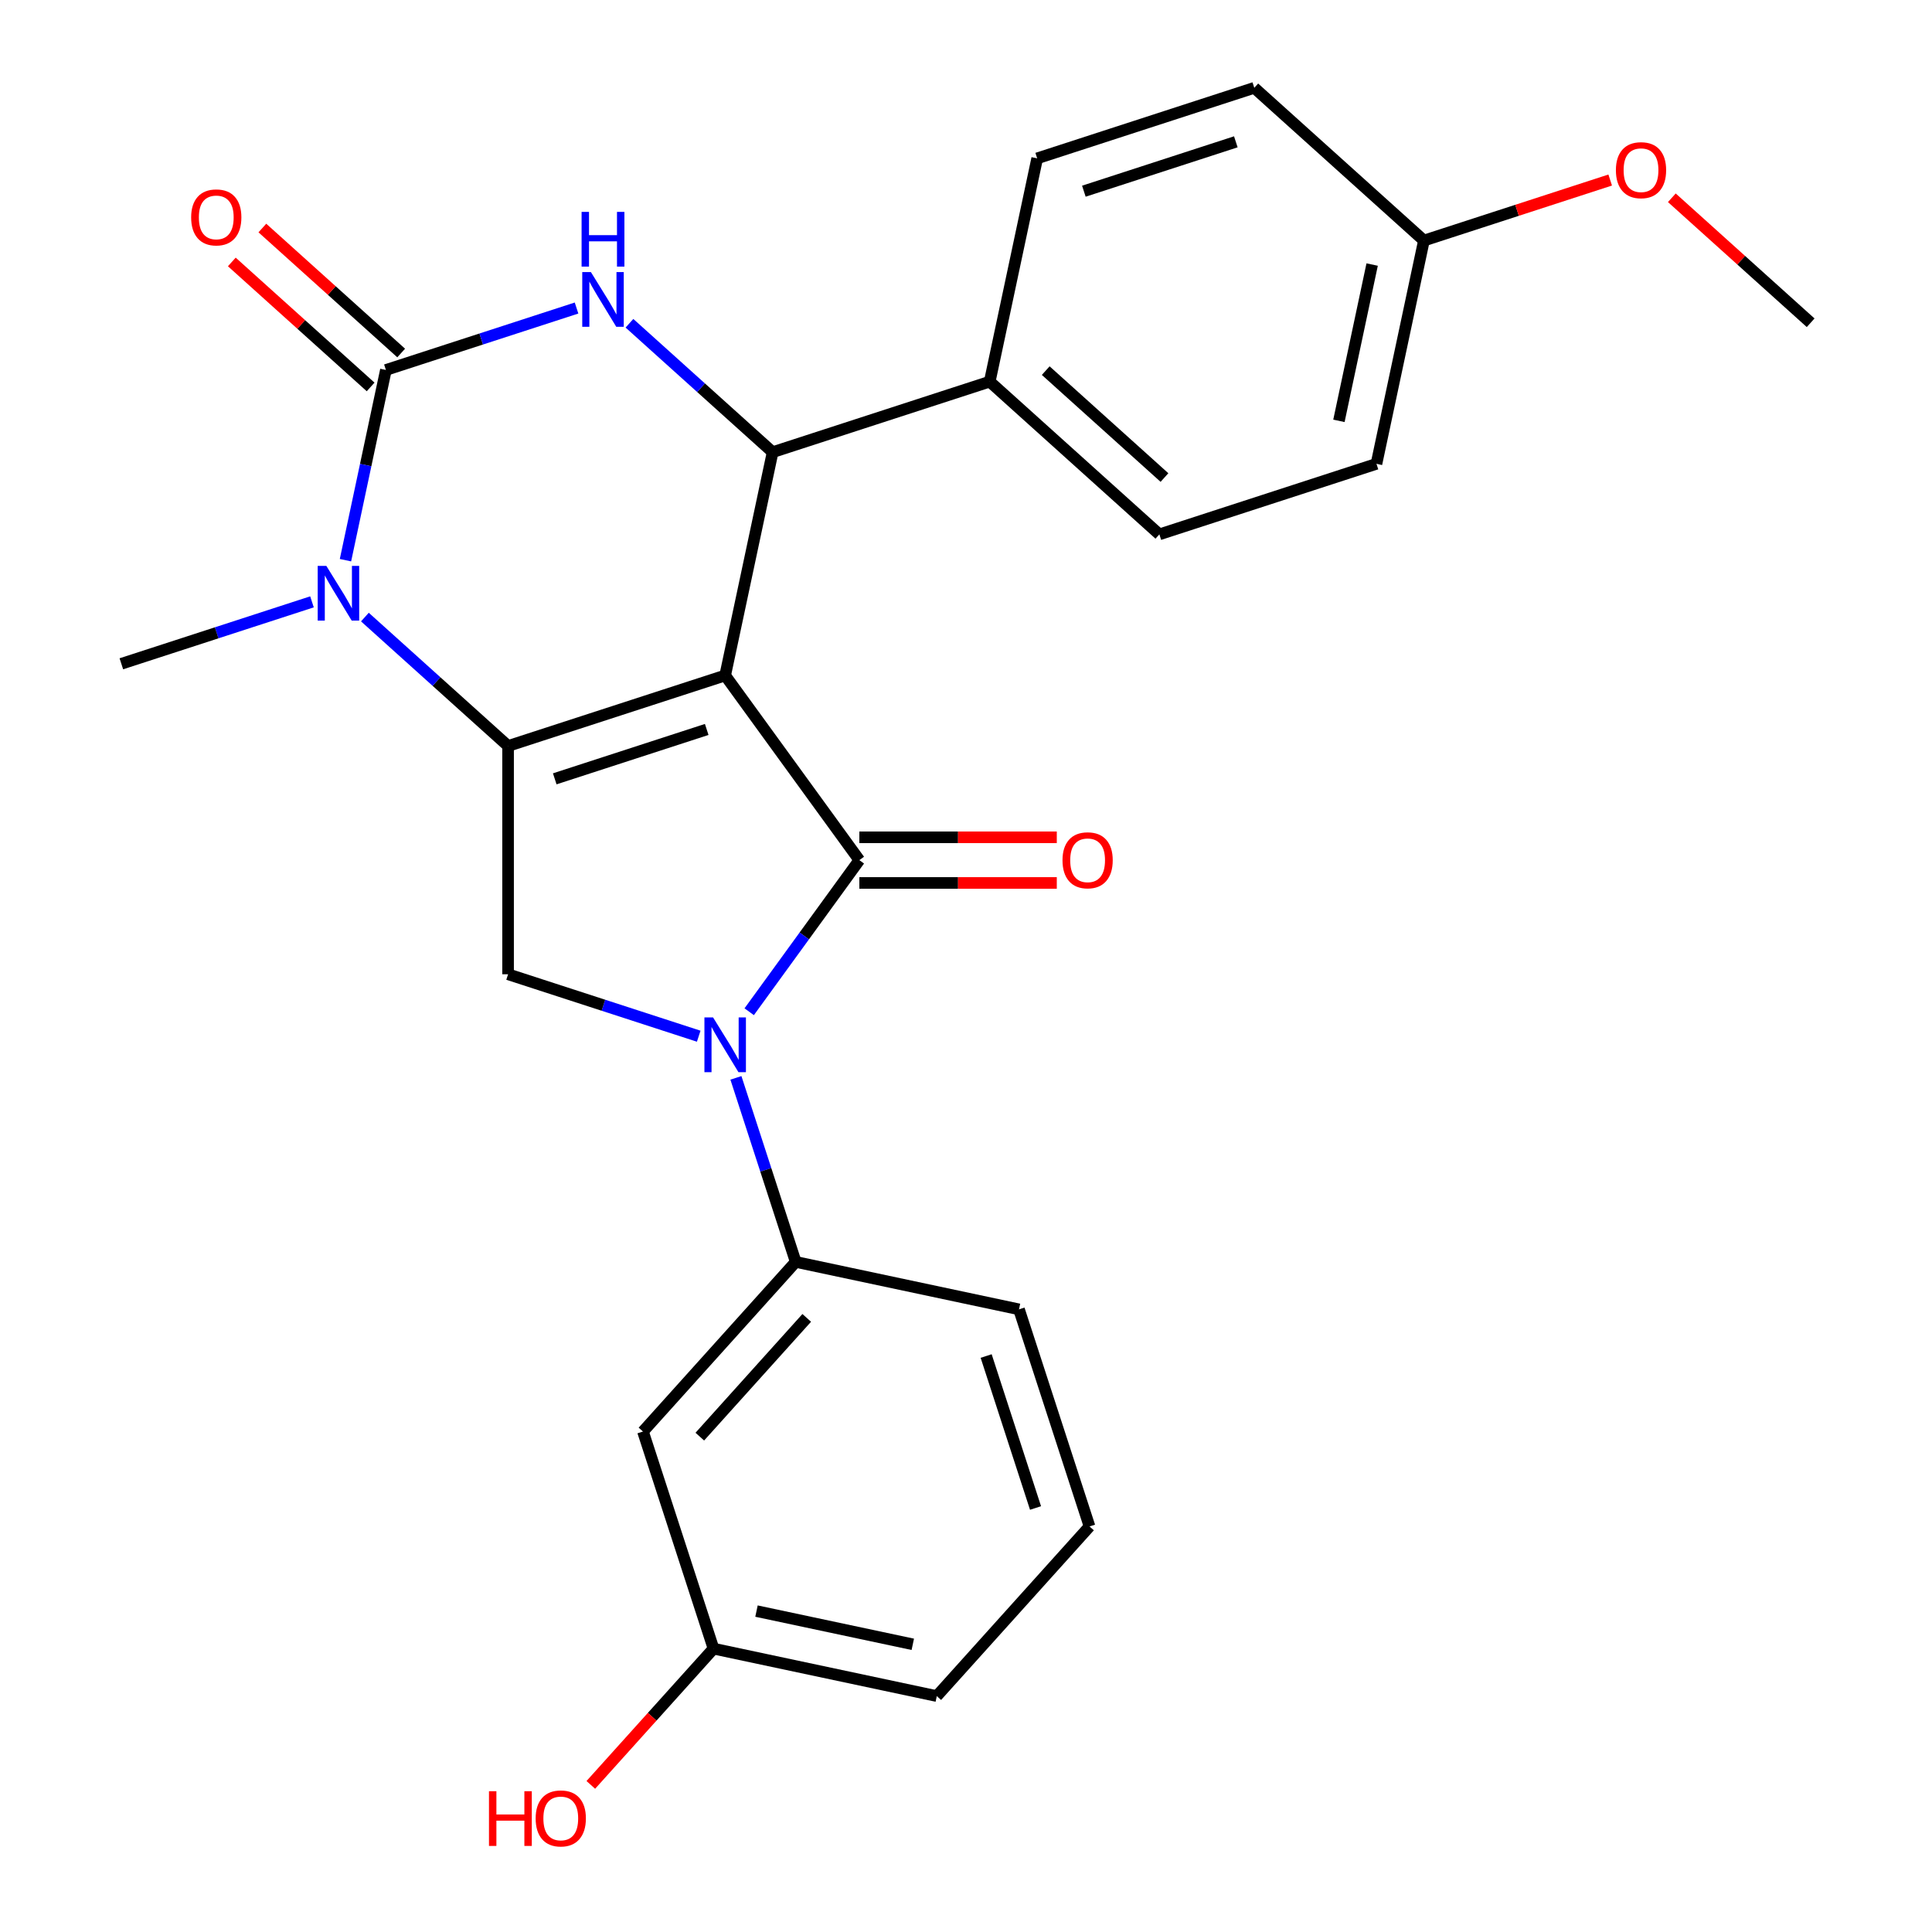 <?xml version='1.0' encoding='iso-8859-1'?>
<svg version='1.1' baseProfile='full'
              xmlns='http://www.w3.org/2000/svg'
                      xmlns:rdkit='http://www.rdkit.org/xml'
                      xmlns:xlink='http://www.w3.org/1999/xlink'
                  xml:space='preserve'
width='1000px' height='1000px' viewBox='0 0 1000 1000'>
<!-- END OF HEADER -->
<rect style='opacity:1.0;fill:#FFFFFF;stroke:none' width='1000' height='1000' x='0' y='0'> </rect>
<path class='bond-0' d='M 375.349,349.614 L 444.797,445.201' style='fill:none;fill-rule:evenodd;stroke:#000000;stroke-width:6px;stroke-linecap:butt;stroke-linejoin:miter;stroke-opacity:1' />
<path class='bond-1' d='M 375.349,349.614 L 262.981,386.125' style='fill:none;fill-rule:evenodd;stroke:#000000;stroke-width:6px;stroke-linecap:butt;stroke-linejoin:miter;stroke-opacity:1' />
<path class='bond-1' d='M 365.796,377.565 L 287.138,403.122' style='fill:none;fill-rule:evenodd;stroke:#000000;stroke-width:6px;stroke-linecap:butt;stroke-linejoin:miter;stroke-opacity:1' />
<path class='bond-5' d='M 375.349,349.614 L 399.914,234.045' style='fill:none;fill-rule:evenodd;stroke:#000000;stroke-width:6px;stroke-linecap:butt;stroke-linejoin:miter;stroke-opacity:1' />
<path class='bond-2' d='M 444.797,445.201 L 416.29,484.437' style='fill:none;fill-rule:evenodd;stroke:#000000;stroke-width:6px;stroke-linecap:butt;stroke-linejoin:miter;stroke-opacity:1' />
<path class='bond-2' d='M 416.29,484.437 L 387.783,523.673' style='fill:none;fill-rule:evenodd;stroke:#0000FF;stroke-width:6px;stroke-linecap:butt;stroke-linejoin:miter;stroke-opacity:1' />
<path class='bond-10' d='M 444.797,457.016 L 495.895,457.016' style='fill:none;fill-rule:evenodd;stroke:#000000;stroke-width:6px;stroke-linecap:butt;stroke-linejoin:miter;stroke-opacity:1' />
<path class='bond-10' d='M 495.895,457.016 L 546.994,457.016' style='fill:none;fill-rule:evenodd;stroke:#FF0000;stroke-width:6px;stroke-linecap:butt;stroke-linejoin:miter;stroke-opacity:1' />
<path class='bond-10' d='M 444.797,433.385 L 495.895,433.385' style='fill:none;fill-rule:evenodd;stroke:#000000;stroke-width:6px;stroke-linecap:butt;stroke-linejoin:miter;stroke-opacity:1' />
<path class='bond-10' d='M 495.895,433.385 L 546.994,433.385' style='fill:none;fill-rule:evenodd;stroke:#FF0000;stroke-width:6px;stroke-linecap:butt;stroke-linejoin:miter;stroke-opacity:1' />
<path class='bond-4' d='M 262.981,386.125 L 225.926,352.761' style='fill:none;fill-rule:evenodd;stroke:#000000;stroke-width:6px;stroke-linecap:butt;stroke-linejoin:miter;stroke-opacity:1' />
<path class='bond-4' d='M 225.926,352.761 L 188.871,319.396' style='fill:none;fill-rule:evenodd;stroke:#0000FF;stroke-width:6px;stroke-linecap:butt;stroke-linejoin:miter;stroke-opacity:1' />
<path class='bond-7' d='M 262.981,386.125 L 262.981,504.276' style='fill:none;fill-rule:evenodd;stroke:#000000;stroke-width:6px;stroke-linecap:butt;stroke-linejoin:miter;stroke-opacity:1' />
<path class='bond-8' d='M 380.91,557.901 L 396.385,605.528' style='fill:none;fill-rule:evenodd;stroke:#0000FF;stroke-width:6px;stroke-linecap:butt;stroke-linejoin:miter;stroke-opacity:1' />
<path class='bond-8' d='M 396.385,605.528 L 411.86,653.155' style='fill:none;fill-rule:evenodd;stroke:#000000;stroke-width:6px;stroke-linecap:butt;stroke-linejoin:miter;stroke-opacity:1' />
<path class='bond-26' d='M 361.655,536.337 L 312.318,520.307' style='fill:none;fill-rule:evenodd;stroke:#0000FF;stroke-width:6px;stroke-linecap:butt;stroke-linejoin:miter;stroke-opacity:1' />
<path class='bond-26' d='M 312.318,520.307 L 262.981,504.276' style='fill:none;fill-rule:evenodd;stroke:#000000;stroke-width:6px;stroke-linecap:butt;stroke-linejoin:miter;stroke-opacity:1' />
<path class='bond-3' d='M 199.742,191.497 L 249.08,175.467' style='fill:none;fill-rule:evenodd;stroke:#000000;stroke-width:6px;stroke-linecap:butt;stroke-linejoin:miter;stroke-opacity:1' />
<path class='bond-3' d='M 249.08,175.467 L 298.417,159.436' style='fill:none;fill-rule:evenodd;stroke:#0000FF;stroke-width:6px;stroke-linecap:butt;stroke-linejoin:miter;stroke-opacity:1' />
<path class='bond-12' d='M 207.648,182.717 L 171.724,150.37' style='fill:none;fill-rule:evenodd;stroke:#000000;stroke-width:6px;stroke-linecap:butt;stroke-linejoin:miter;stroke-opacity:1' />
<path class='bond-12' d='M 171.724,150.37 L 135.799,118.023' style='fill:none;fill-rule:evenodd;stroke:#FF0000;stroke-width:6px;stroke-linecap:butt;stroke-linejoin:miter;stroke-opacity:1' />
<path class='bond-12' d='M 191.837,200.278 L 155.912,167.931' style='fill:none;fill-rule:evenodd;stroke:#000000;stroke-width:6px;stroke-linecap:butt;stroke-linejoin:miter;stroke-opacity:1' />
<path class='bond-12' d='M 155.912,167.931 L 119.987,135.584' style='fill:none;fill-rule:evenodd;stroke:#FF0000;stroke-width:6px;stroke-linecap:butt;stroke-linejoin:miter;stroke-opacity:1' />
<path class='bond-27' d='M 199.742,191.497 L 189.279,240.725' style='fill:none;fill-rule:evenodd;stroke:#000000;stroke-width:6px;stroke-linecap:butt;stroke-linejoin:miter;stroke-opacity:1' />
<path class='bond-27' d='M 189.279,240.725 L 178.815,289.953' style='fill:none;fill-rule:evenodd;stroke:#0000FF;stroke-width:6px;stroke-linecap:butt;stroke-linejoin:miter;stroke-opacity:1' />
<path class='bond-16' d='M 161.484,311.516 L 112.146,327.547' style='fill:none;fill-rule:evenodd;stroke:#0000FF;stroke-width:6px;stroke-linecap:butt;stroke-linejoin:miter;stroke-opacity:1' />
<path class='bond-16' d='M 112.146,327.547 L 62.809,343.577' style='fill:none;fill-rule:evenodd;stroke:#000000;stroke-width:6px;stroke-linecap:butt;stroke-linejoin:miter;stroke-opacity:1' />
<path class='bond-6' d='M 399.914,234.045 L 362.859,200.681' style='fill:none;fill-rule:evenodd;stroke:#000000;stroke-width:6px;stroke-linecap:butt;stroke-linejoin:miter;stroke-opacity:1' />
<path class='bond-6' d='M 362.859,200.681 L 325.805,167.317' style='fill:none;fill-rule:evenodd;stroke:#0000FF;stroke-width:6px;stroke-linecap:butt;stroke-linejoin:miter;stroke-opacity:1' />
<path class='bond-9' d='M 399.914,234.045 L 512.282,197.534' style='fill:none;fill-rule:evenodd;stroke:#000000;stroke-width:6px;stroke-linecap:butt;stroke-linejoin:miter;stroke-opacity:1' />
<path class='bond-11' d='M 411.86,653.155 L 332.801,740.958' style='fill:none;fill-rule:evenodd;stroke:#000000;stroke-width:6px;stroke-linecap:butt;stroke-linejoin:miter;stroke-opacity:1' />
<path class='bond-11' d='M 417.562,682.137 L 362.221,743.6' style='fill:none;fill-rule:evenodd;stroke:#000000;stroke-width:6px;stroke-linecap:butt;stroke-linejoin:miter;stroke-opacity:1' />
<path class='bond-20' d='M 411.86,653.155 L 527.429,677.72' style='fill:none;fill-rule:evenodd;stroke:#000000;stroke-width:6px;stroke-linecap:butt;stroke-linejoin:miter;stroke-opacity:1' />
<path class='bond-13' d='M 512.282,197.534 L 600.086,276.593' style='fill:none;fill-rule:evenodd;stroke:#000000;stroke-width:6px;stroke-linecap:butt;stroke-linejoin:miter;stroke-opacity:1' />
<path class='bond-13' d='M 541.265,191.833 L 602.727,247.173' style='fill:none;fill-rule:evenodd;stroke:#000000;stroke-width:6px;stroke-linecap:butt;stroke-linejoin:miter;stroke-opacity:1' />
<path class='bond-14' d='M 512.282,197.534 L 536.847,81.965' style='fill:none;fill-rule:evenodd;stroke:#000000;stroke-width:6px;stroke-linecap:butt;stroke-linejoin:miter;stroke-opacity:1' />
<path class='bond-15' d='M 332.801,740.958 L 369.312,853.327' style='fill:none;fill-rule:evenodd;stroke:#000000;stroke-width:6px;stroke-linecap:butt;stroke-linejoin:miter;stroke-opacity:1' />
<path class='bond-18' d='M 600.086,276.593 L 712.454,240.082' style='fill:none;fill-rule:evenodd;stroke:#000000;stroke-width:6px;stroke-linecap:butt;stroke-linejoin:miter;stroke-opacity:1' />
<path class='bond-19' d='M 536.847,81.965 L 649.216,45.455' style='fill:none;fill-rule:evenodd;stroke:#000000;stroke-width:6px;stroke-linecap:butt;stroke-linejoin:miter;stroke-opacity:1' />
<path class='bond-19' d='M 561.005,98.962 L 639.663,73.405' style='fill:none;fill-rule:evenodd;stroke:#000000;stroke-width:6px;stroke-linecap:butt;stroke-linejoin:miter;stroke-opacity:1' />
<path class='bond-21' d='M 369.312,853.327 L 337.559,888.592' style='fill:none;fill-rule:evenodd;stroke:#000000;stroke-width:6px;stroke-linecap:butt;stroke-linejoin:miter;stroke-opacity:1' />
<path class='bond-21' d='M 337.559,888.592 L 305.807,923.856' style='fill:none;fill-rule:evenodd;stroke:#FF0000;stroke-width:6px;stroke-linecap:butt;stroke-linejoin:miter;stroke-opacity:1' />
<path class='bond-29' d='M 369.312,853.327 L 484.881,877.892' style='fill:none;fill-rule:evenodd;stroke:#000000;stroke-width:6px;stroke-linecap:butt;stroke-linejoin:miter;stroke-opacity:1' />
<path class='bond-29' d='M 391.56,833.898 L 472.459,851.093' style='fill:none;fill-rule:evenodd;stroke:#000000;stroke-width:6px;stroke-linecap:butt;stroke-linejoin:miter;stroke-opacity:1' />
<path class='bond-17' d='M 737.019,124.513 L 649.216,45.455' style='fill:none;fill-rule:evenodd;stroke:#000000;stroke-width:6px;stroke-linecap:butt;stroke-linejoin:miter;stroke-opacity:1' />
<path class='bond-22' d='M 737.019,124.513 L 785.226,108.85' style='fill:none;fill-rule:evenodd;stroke:#000000;stroke-width:6px;stroke-linecap:butt;stroke-linejoin:miter;stroke-opacity:1' />
<path class='bond-22' d='M 785.226,108.85 L 833.434,93.186' style='fill:none;fill-rule:evenodd;stroke:#FF0000;stroke-width:6px;stroke-linecap:butt;stroke-linejoin:miter;stroke-opacity:1' />
<path class='bond-28' d='M 737.019,124.513 L 712.454,240.082' style='fill:none;fill-rule:evenodd;stroke:#000000;stroke-width:6px;stroke-linecap:butt;stroke-linejoin:miter;stroke-opacity:1' />
<path class='bond-28' d='M 710.221,136.935 L 693.025,217.834' style='fill:none;fill-rule:evenodd;stroke:#000000;stroke-width:6px;stroke-linecap:butt;stroke-linejoin:miter;stroke-opacity:1' />
<path class='bond-23' d='M 527.429,677.72 L 563.94,790.088' style='fill:none;fill-rule:evenodd;stroke:#000000;stroke-width:6px;stroke-linecap:butt;stroke-linejoin:miter;stroke-opacity:1' />
<path class='bond-23' d='M 510.432,701.877 L 535.989,780.535' style='fill:none;fill-rule:evenodd;stroke:#000000;stroke-width:6px;stroke-linecap:butt;stroke-linejoin:miter;stroke-opacity:1' />
<path class='bond-25' d='M 865.341,102.367 L 901.266,134.714' style='fill:none;fill-rule:evenodd;stroke:#FF0000;stroke-width:6px;stroke-linecap:butt;stroke-linejoin:miter;stroke-opacity:1' />
<path class='bond-25' d='M 901.266,134.714 L 937.191,167.061' style='fill:none;fill-rule:evenodd;stroke:#000000;stroke-width:6px;stroke-linecap:butt;stroke-linejoin:miter;stroke-opacity:1' />
<path class='bond-24' d='M 563.94,790.088 L 484.881,877.892' style='fill:none;fill-rule:evenodd;stroke:#000000;stroke-width:6px;stroke-linecap:butt;stroke-linejoin:miter;stroke-opacity:1' />
<path  class='atom-3' d='M 369.089 526.627
L 378.369 541.627
Q 379.289 543.107, 380.769 545.787
Q 382.249 548.467, 382.329 548.627
L 382.329 526.627
L 386.089 526.627
L 386.089 554.947
L 382.209 554.947
L 372.249 538.547
Q 371.089 536.627, 369.849 534.427
Q 368.649 532.227, 368.289 531.547
L 368.289 554.947
L 364.609 554.947
L 364.609 526.627
L 369.089 526.627
' fill='#0000FF'/>
<path  class='atom-5' d='M 168.917 292.906
L 178.197 307.906
Q 179.117 309.386, 180.597 312.066
Q 182.077 314.746, 182.157 314.906
L 182.157 292.906
L 185.917 292.906
L 185.917 321.226
L 182.037 321.226
L 172.077 304.826
Q 170.917 302.906, 169.677 300.706
Q 168.477 298.506, 168.117 297.826
L 168.117 321.226
L 164.437 321.226
L 164.437 292.906
L 168.917 292.906
' fill='#0000FF'/>
<path  class='atom-7' d='M 305.851 140.827
L 315.131 155.827
Q 316.051 157.307, 317.531 159.987
Q 319.011 162.667, 319.091 162.827
L 319.091 140.827
L 322.851 140.827
L 322.851 169.147
L 318.971 169.147
L 309.011 152.747
Q 307.851 150.827, 306.611 148.627
Q 305.411 146.427, 305.051 145.747
L 305.051 169.147
L 301.371 169.147
L 301.371 140.827
L 305.851 140.827
' fill='#0000FF'/>
<path  class='atom-7' d='M 301.031 109.675
L 304.871 109.675
L 304.871 121.715
L 319.351 121.715
L 319.351 109.675
L 323.191 109.675
L 323.191 137.995
L 319.351 137.995
L 319.351 124.915
L 304.871 124.915
L 304.871 137.995
L 301.031 137.995
L 301.031 109.675
' fill='#0000FF'/>
<path  class='atom-11' d='M 549.948 445.281
Q 549.948 438.481, 553.308 434.681
Q 556.668 430.881, 562.948 430.881
Q 569.228 430.881, 572.588 434.681
Q 575.948 438.481, 575.948 445.281
Q 575.948 452.161, 572.548 456.081
Q 569.148 459.961, 562.948 459.961
Q 556.708 459.961, 553.308 456.081
Q 549.948 452.201, 549.948 445.281
M 562.948 456.761
Q 567.268 456.761, 569.588 453.881
Q 571.948 450.961, 571.948 445.281
Q 571.948 439.721, 569.588 436.921
Q 567.268 434.081, 562.948 434.081
Q 558.628 434.081, 556.268 436.881
Q 553.948 439.681, 553.948 445.281
Q 553.948 451.001, 556.268 453.881
Q 558.628 456.761, 562.948 456.761
' fill='#FF0000'/>
<path  class='atom-13' d='M 98.939 112.519
Q 98.939 105.719, 102.299 101.919
Q 105.659 98.119, 111.939 98.119
Q 118.219 98.119, 121.579 101.919
Q 124.939 105.719, 124.939 112.519
Q 124.939 119.399, 121.539 123.319
Q 118.139 127.199, 111.939 127.199
Q 105.699 127.199, 102.299 123.319
Q 98.939 119.439, 98.939 112.519
M 111.939 123.999
Q 116.259 123.999, 118.579 121.119
Q 120.939 118.199, 120.939 112.519
Q 120.939 106.959, 118.579 104.159
Q 116.259 101.319, 111.939 101.319
Q 107.619 101.319, 105.259 104.119
Q 102.939 106.919, 102.939 112.519
Q 102.939 118.239, 105.259 121.119
Q 107.619 123.999, 111.939 123.999
' fill='#FF0000'/>
<path  class='atom-22' d='M 253.094 927.13
L 256.934 927.13
L 256.934 939.17
L 271.414 939.17
L 271.414 927.13
L 275.254 927.13
L 275.254 955.45
L 271.414 955.45
L 271.414 942.37
L 256.934 942.37
L 256.934 955.45
L 253.094 955.45
L 253.094 927.13
' fill='#FF0000'/>
<path  class='atom-22' d='M 277.254 941.21
Q 277.254 934.41, 280.614 930.61
Q 283.974 926.81, 290.254 926.81
Q 296.534 926.81, 299.894 930.61
Q 303.254 934.41, 303.254 941.21
Q 303.254 948.09, 299.854 952.01
Q 296.454 955.89, 290.254 955.89
Q 284.014 955.89, 280.614 952.01
Q 277.254 948.13, 277.254 941.21
M 290.254 952.69
Q 294.574 952.69, 296.894 949.81
Q 299.254 946.89, 299.254 941.21
Q 299.254 935.65, 296.894 932.85
Q 294.574 930.01, 290.254 930.01
Q 285.934 930.01, 283.574 932.81
Q 281.254 935.61, 281.254 941.21
Q 281.254 946.93, 283.574 949.81
Q 285.934 952.69, 290.254 952.69
' fill='#FF0000'/>
<path  class='atom-23' d='M 836.388 88.082
Q 836.388 81.282, 839.748 77.482
Q 843.108 73.682, 849.388 73.682
Q 855.668 73.682, 859.028 77.482
Q 862.388 81.282, 862.388 88.082
Q 862.388 94.962, 858.988 98.882
Q 855.588 102.762, 849.388 102.762
Q 843.148 102.762, 839.748 98.882
Q 836.388 95.002, 836.388 88.082
M 849.388 99.562
Q 853.708 99.562, 856.028 96.682
Q 858.388 93.762, 858.388 88.082
Q 858.388 82.522, 856.028 79.722
Q 853.708 76.882, 849.388 76.882
Q 845.068 76.882, 842.708 79.682
Q 840.388 82.482, 840.388 88.082
Q 840.388 93.802, 842.708 96.682
Q 845.068 99.562, 849.388 99.562
' fill='#FF0000'/>
</svg>
